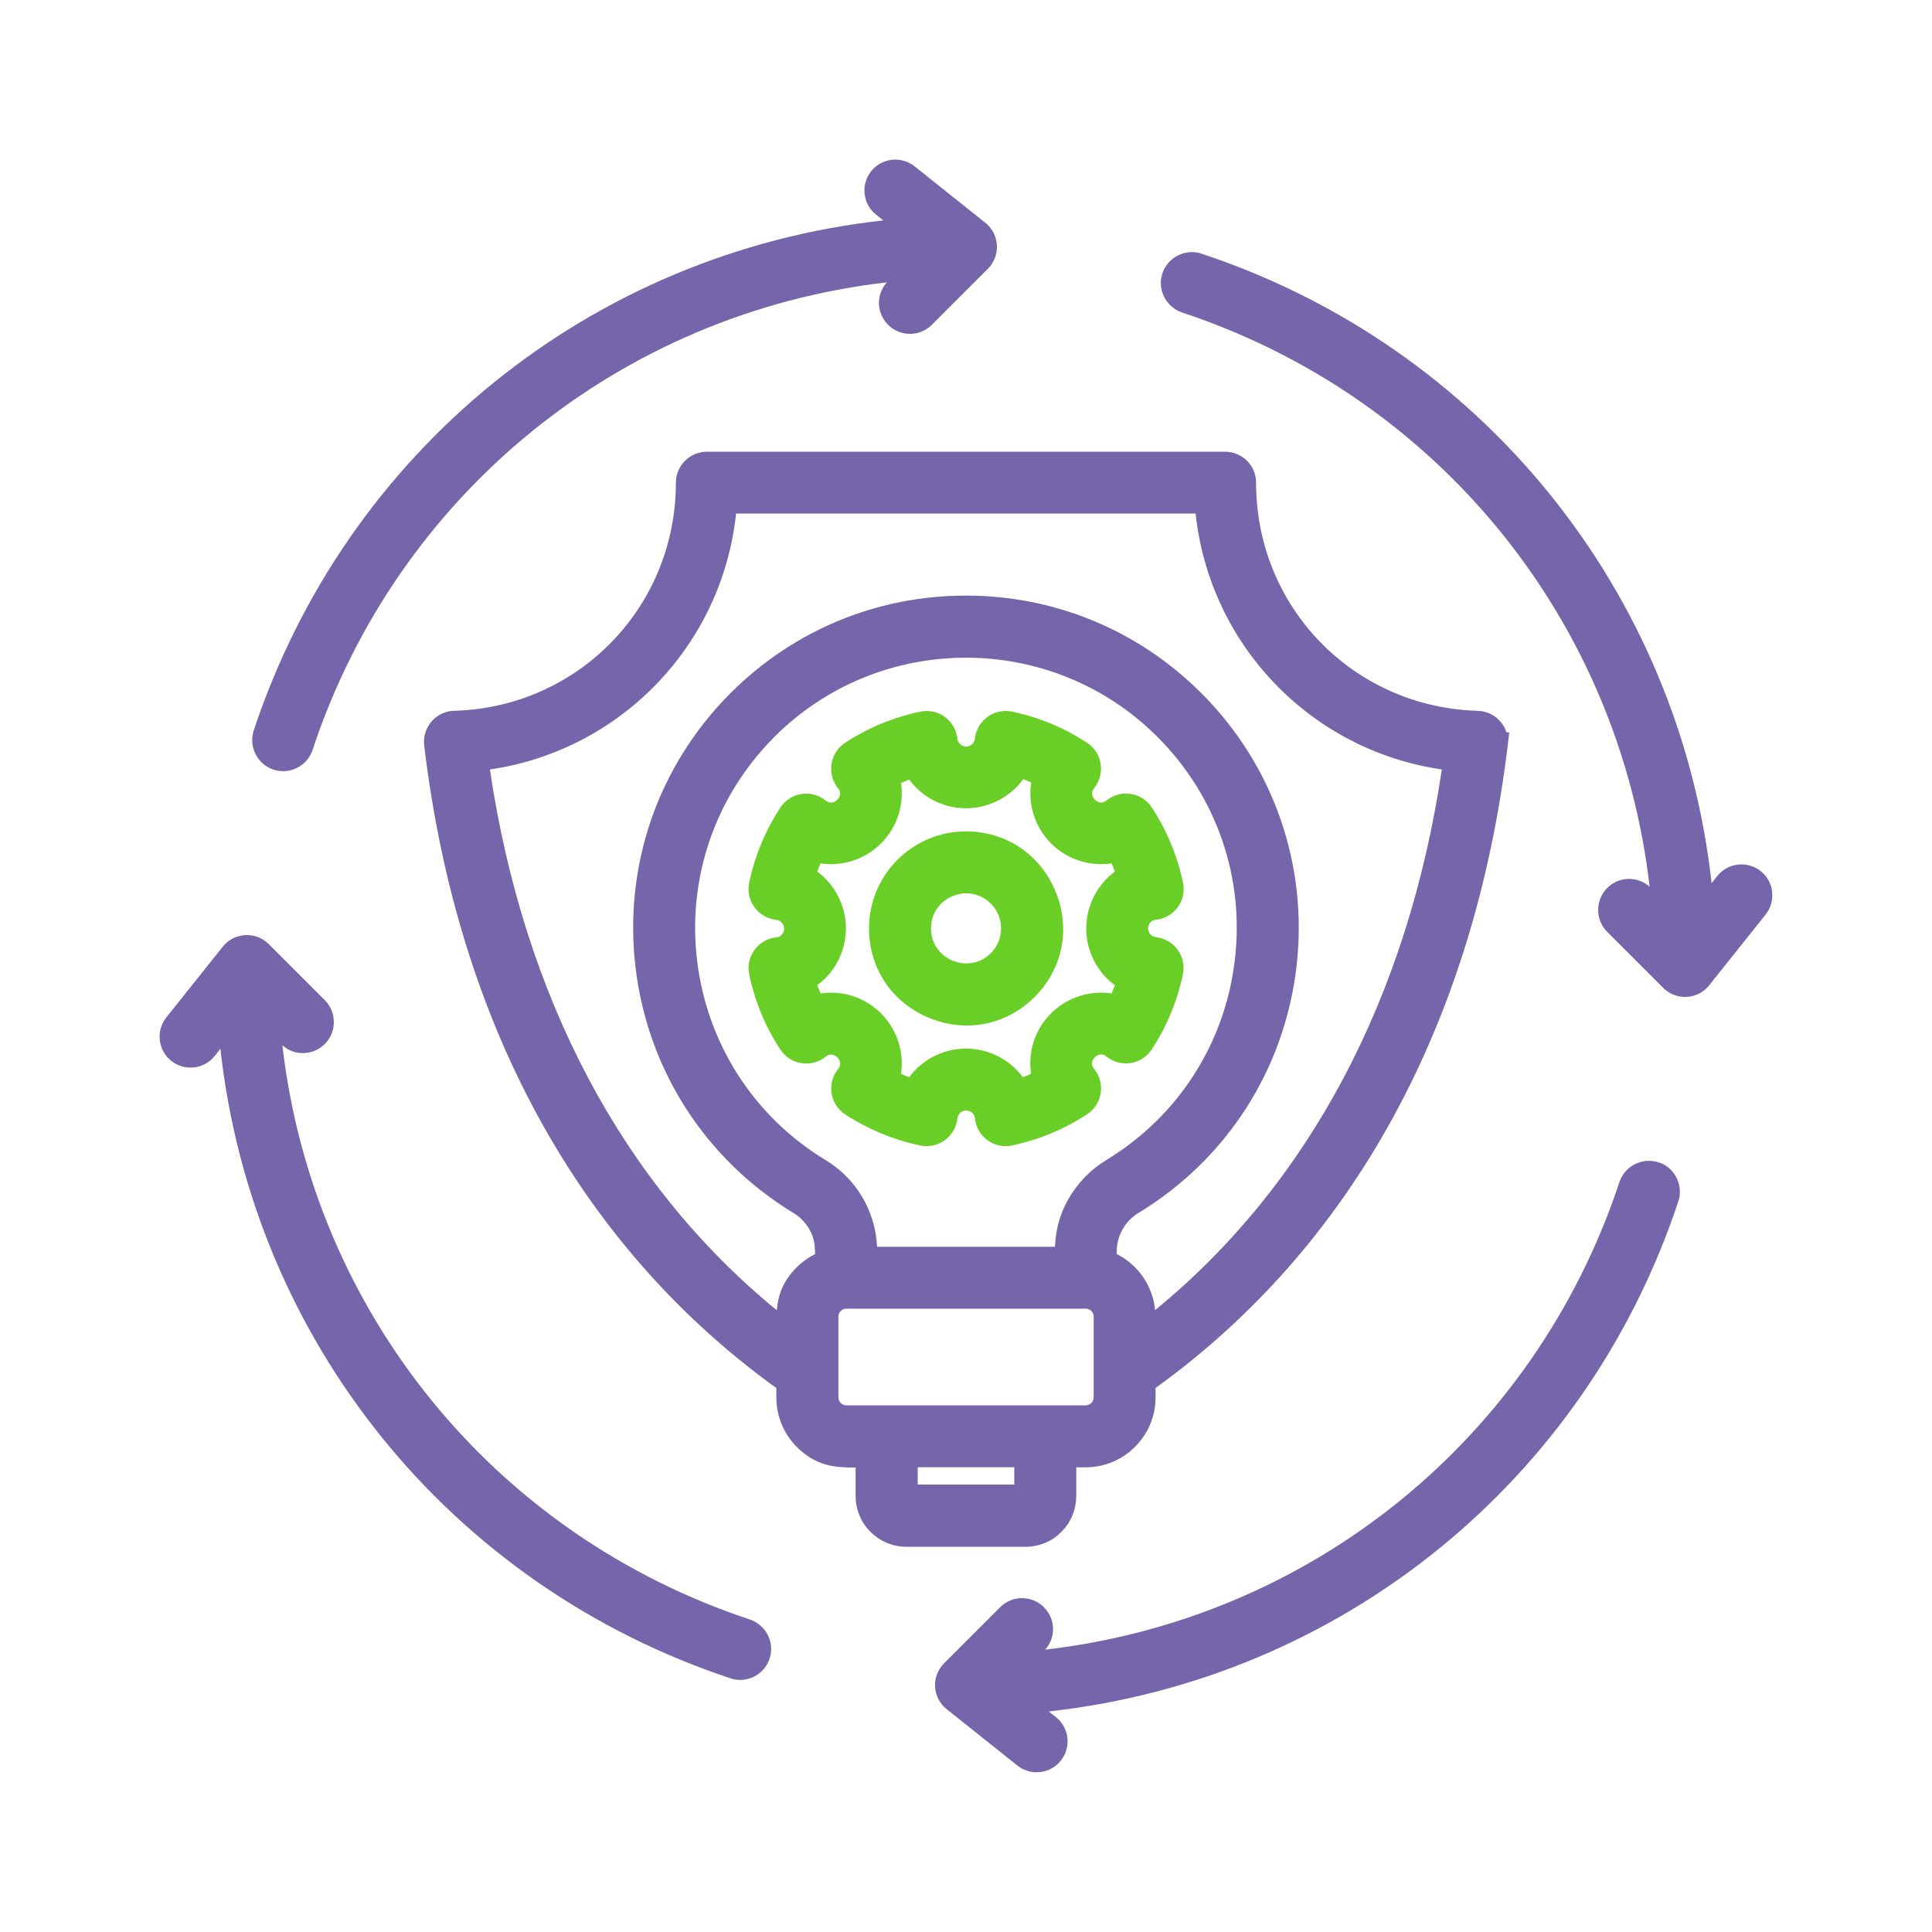 <?xml version="1.0" encoding="UTF-8"?>
<svg id="Layer_1" xmlns="http://www.w3.org/2000/svg" viewBox="0 0 250 250">
  <defs>
    <style>
      .cls-1 {
        fill: #7565aa;
      }

      .cls-2 {
        fill: #69cf26;
      }
    </style>
  </defs>
  <path class="cls-1" d="M97.12,209.59c-33.2-10.96-56.61-39.87-60.58-74.33,1.56,1.39,3.92,1.35,5.44-.12,1.59-1.54,1.63-4.08.1-5.67l-7.26-7.26c-.18-.19-.38-.36-.59-.5-1.8-1.25-4.27-.81-5.54.96l-7.18,9c-.66.84-.95,1.89-.83,2.95s.66,2.01,1.5,2.67c.84.66,1.89.95,2.95.83,1.06-.13,2.01-.66,2.66-1.49l.73-.92c4.17,37.76,29.77,69.5,66.14,81.51.37.11.74.16,1.11.16,1.64,0,3.18-1.02,3.77-2.62.77-2.07-.3-4.38-2.42-5.17Z"/>
  <path class="cls-1" d="M35.25,99.54c.45.17.92.25,1.39.25.57,0,1.14-.12,1.68-.37.97-.45,1.71-1.25,2.08-2.25l.02-.05c10.96-33.2,39.87-56.61,74.33-60.58-1.39,1.56-1.35,3.92.12,5.44.74.77,1.74,1.2,2.81,1.22,1.09.02,2.08-.38,2.87-1.14l7.24-7.24c.19-.18.35-.38.5-.59,1.25-1.8.81-4.27-.96-5.54l-9-7.18c-.84-.66-1.89-.95-2.95-.83-1.06.13-2.01.66-2.67,1.5-1.36,1.74-1.06,4.26.67,5.61l.92.73c-37.76,4.17-69.51,29.77-81.51,66.14-.58,2.01.5,4.15,2.46,4.88Z"/>
  <path class="cls-2" d="M136.58,115.34c-1.98-4.79-6.42-7.76-11.58-7.76-6.92,0-12.55,5.63-12.55,12.55,0,5.16,2.97,9.6,7.76,11.58,1.61.67,3.26.99,4.9.99,3.23,0,6.35-1.27,8.77-3.69,3.65-3.65,4.69-8.89,2.7-13.67ZM128.21,123.34c-1.57,1.57-3.58,1.53-4.94.97-1.36-.56-2.8-1.95-2.8-4.18s1.45-3.62,2.8-4.18c.52-.22,1.14-.35,1.79-.35,1.05,0,2.18.36,3.15,1.33,1.77,1.77,1.77,4.65,0,6.42Z"/>
  <path class="cls-1" d="M229.32,115.38c-.13-1.06-.66-2.01-1.5-2.67-.84-.66-1.89-.95-2.95-.83-1.06.13-2.01.66-2.66,1.49l-.73.92c-4.17-37.76-29.77-69.51-66.14-81.51-2.01-.58-4.15.5-4.88,2.46-.77,2.07.3,4.38,2.42,5.17,33.2,10.96,56.61,39.87,60.58,74.33-1.56-1.39-3.92-1.35-5.44.12-1.59,1.54-1.63,4.08-.1,5.67l7.26,7.26c.18.19.38.36.59.5.68.47,1.46.71,2.27.71.24,0,.48-.02.72-.06,1.03-.19,1.93-.76,2.54-1.61l7.18-9c.66-.84.95-1.89.83-2.95Z"/>
  <path class="cls-1" d="M139.27,193.61v-3.74h1.24c4.96-.01,9.01-4.06,9.02-9.02v-1.25c25.45-18.35,41.2-47.08,45.57-83.15l.2-1.68h-.36c-.14-.46-.37-.88-.68-1.27-.66-.84-1.61-1.37-2.67-1.49-.12-.01-.25-.02-.37-.03-16.09-.46-28.69-13.42-28.68-29.52,0-2.21-1.8-4.01-4.01-4.01h-67.06c-2.21,0-4.01,1.8-4.01,4.01,0,16-12.5,28.95-28.48,29.51-2.17-.06-4.01,1.64-4.11,3.83,0,.22,0,.44.02.65,4.31,36.03,20.06,64.76,45.57,83.16v1.25c0,2.38.97,4.7,2.65,6.38,2.49,2.49,4.98,2.67,7.61,2.66v3.74c.02,3.57,2.94,6.49,6.52,6.51h15.51c3.58-.01,6.5-2.93,6.51-6.52ZM113.49,161.33c-.2-4.62-2.73-8.89-6.72-11.25-9.25-5.64-15.28-15.05-16.57-25.81-1.28-10.73,2.37-21.27,10.01-28.92,13.66-13.66,35.9-13.66,49.56,0l1.06-1.06h0l-1.06,1.06c7.65,7.65,11.3,18.19,10.01,28.92-1.28,10.76-7.32,20.16-16.56,25.8-2.07,1.24-3.78,3-4.98,5.1-1.2,2.14-1.62,4.03-1.73,6.16h-23.04ZM144.51,162.03c-.04-2.09,1.06-4.05,2.88-5.12,11.36-6.93,18.78-18.48,20.36-31.7,1.57-13.18-2.91-26.13-12.31-35.53-8.13-8.13-18.95-12.61-30.45-12.61-11.5,0-22.31,4.48-30.45,12.61-9.39,9.39-13.88,22.34-12.3,35.53,1.58,13.21,9,24.77,20.37,31.71.89.53,1.63,1.28,2.13,2.17.61,1.09.72,1.97.73,3.19-.87.44-1.68,1.01-2.37,1.7-1.86,1.86-2.42,3.69-2.58,5.57-19.93-16.3-32.72-40.4-37.13-69.98,16.94-2.48,30.04-16.08,31.86-33.12h59.46c1.83,17.04,14.92,30.64,31.86,33.12-4.4,29.56-17.19,53.66-37.1,69.96-.29-3.11-2.19-5.87-4.98-7.26v-.24ZM108.49,180.84v-10.48c0-.56.46-1.01,1.01-1.02h31c.56,0,1.01.46,1.02,1.01v10.48c0,.56-.46,1.01-1.01,1.02h-31c-.56,0-1.01-.46-1.02-1.01ZM131.25,189.86v2.24h-12.5v-2.24h12.5Z"/>
  <path class="cls-1" d="M214.75,150.46c-1-.37-2.09-.33-3.07.12-.97.45-1.71,1.25-2.1,2.3-10.96,33.2-39.87,56.61-74.33,60.58,1.39-1.56,1.35-3.92-.12-5.44-.74-.77-1.74-1.2-2.81-1.22-1.06-.02-2.08.38-2.85,1.12l-7.26,7.26c-.19.18-.36.38-.5.59-.61.88-.84,1.94-.65,2.99.19,1.03.76,1.93,1.61,2.54l9,7.18c.73.57,1.6.85,2.47.85,1.19,0,2.36-.52,3.15-1.53.66-.84.95-1.89.83-2.95-.13-1.06-.66-2.01-1.49-2.66l-.92-.73c37.76-4.17,69.51-29.77,81.51-66.14.58-2.01-.5-4.15-2.46-4.88Z"/>
  <path class="cls-2" d="M141.83,138.67c-.08-.12-.16-.24-.26-.36-.58-.71-.07-1.33.1-1.5s.78-.68,1.5-.1c.83.67,1.87.98,2.94.87,1.06-.11,2.02-.63,2.69-1.46.09-.11.17-.22.24-.33,1.95-2.97,3.3-6.25,4.03-9.73.21-1.05,0-2.12-.58-3.01-.59-.89-1.5-1.5-2.54-1.72-.12-.02-.25-.04-.37-.06-.62-.07-1.08-.63-1.01-1.25.06-.53.47-.95.97-1,2.2-.21,3.82-2.16,3.61-4.36-.01-.15-.04-.3-.07-.44-.73-3.47-2.08-6.73-4-9.68-.58-.9-1.47-1.53-2.52-1.76-1.05-.23-2.12-.04-3.02.54-.12.08-.24.16-.36.26-.71.58-1.33.07-1.5-.1-.17-.17-.68-.78-.1-1.5.67-.83.98-1.87.87-2.94-.11-1.06-.63-2.02-1.46-2.69-.11-.09-.22-.17-.33-.24-2.97-1.95-6.25-3.3-9.72-4.03h0c-2.17-.44-4.29.96-4.73,3.13-.03.12-.04.25-.06.38-.03.3-.18.57-.42.76s-.53.28-.83.25c-.53-.06-.95-.47-1.01-.97-.1-1.06-.61-2.03-1.43-2.71-.82-.68-1.86-1-2.93-.9-.15.01-.3.04-.45.07-3.47.73-6.73,2.08-9.68,4-1.86,1.19-2.41,3.68-1.22,5.54.08.12.16.24.26.36.58.71.07,1.33-.1,1.5-.17.17-.78.68-1.5.1-1.71-1.39-4.24-1.13-5.63.59-.09.11-.17.22-.24.33-1.94,2.97-3.3,6.25-4.03,9.73-.44,2.17.96,4.29,3.13,4.73.12.03.25.04.38.06.3.03.57.18.76.42.19.24.28.53.25.84-.06.53-.47.95-.97,1-2.2.21-3.82,2.16-3.61,4.36.01.15.04.3.07.44.72,3.47,2.07,6.73,4,9.68.58.9,1.47,1.53,2.52,1.76,1.05.23,2.12.04,3.02-.54.12-.08.24-.16.36-.26.71-.58,1.33-.07,1.5.1s.68.78.1,1.5c-.67.83-.98,1.87-.87,2.94.11,1.06.63,2.02,1.46,2.69.11.09.22.17.33.24,2.97,1.94,6.25,3.3,9.73,4.03,2.17.44,4.29-.96,4.73-3.13.03-.12.04-.25.06-.38.07-.62.63-1.08,1.25-1.01.53.06.95.47,1.01.97.1,1.06.61,2.03,1.43,2.71.72.6,1.62.92,2.55.92.13,0,.25,0,.38-.02.15-.01.3-.04.44-.07,3.47-.73,6.73-2.08,9.68-4,1.86-1.19,2.41-3.68,1.22-5.54ZM133.42,138.96l-1.06.44c-1.75-2.38-4.52-3.71-7.37-3.71-1.44,0-2.89.34-4.25,1.05-1.23.65-2.28,1.55-3.09,2.66l-1.06-.44c.66-4.39-1.97-8.74-6.34-10.1-1.33-.41-2.71-.51-4.06-.31l-.44-1.06c1.56-1.15,2.72-2.76,3.3-4.65.72-2.33.49-4.81-.65-6.97-.65-1.23-1.55-2.28-2.66-3.09l.44-1.06c4.39.66,8.74-1.97,10.1-6.34.41-1.33.51-2.71.31-4.06l1.06-.44c1.15,1.56,2.76,2.72,4.65,3.3,2.33.72,4.81.49,6.97-.65,1.25-.66,2.32-1.58,3.14-2.71.17.07.34.13.51.2h0c.17.07.35.15.52.23-.7,4.42,1.94,8.8,6.33,10.16,1.33.41,2.71.51,4.06.31l.44,1.06c-3.57,2.64-4.79,7.57-2.66,11.62.65,1.23,1.55,2.28,2.66,3.09l-.44,1.06c-4.39-.66-8.74,1.97-10.1,6.34-.41,1.33-.51,2.71-.31,4.06Z"/>
</svg>